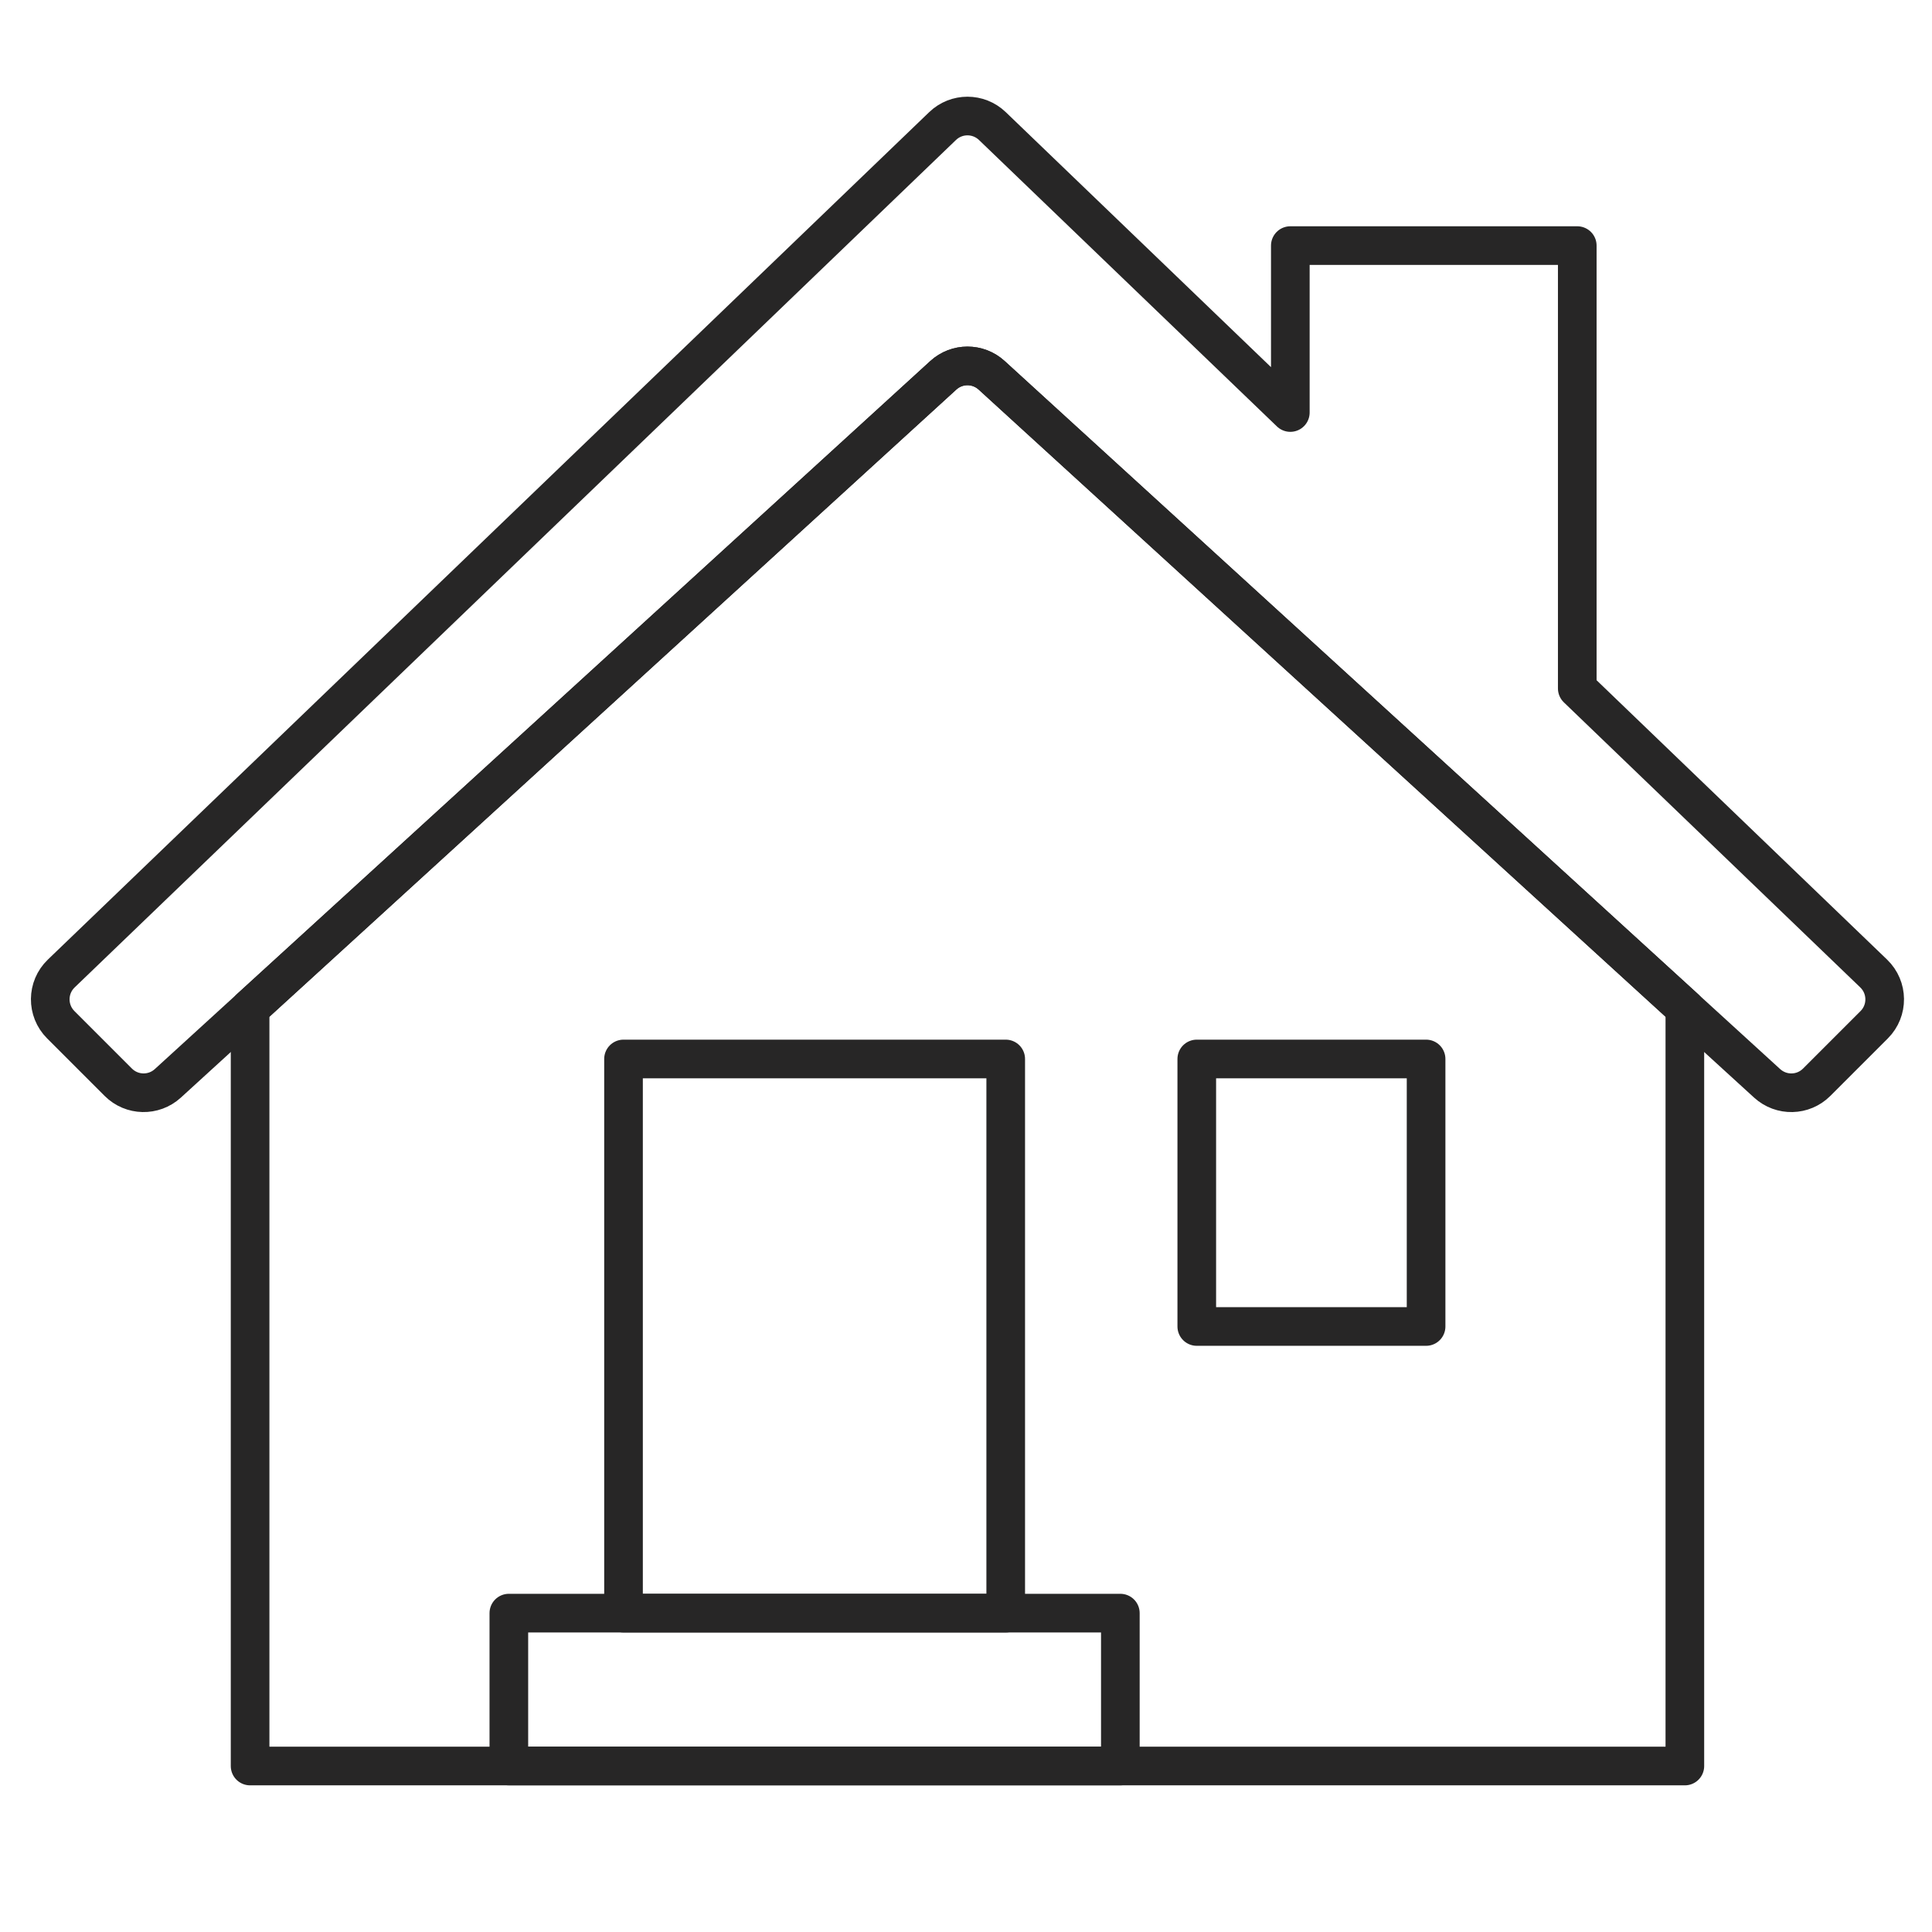 <?xml version="1.0" encoding="utf-8"?>
<!-- Generator: Adobe Illustrator 16.0.0, SVG Export Plug-In . SVG Version: 6.00 Build 0)  -->
<!DOCTYPE svg PUBLIC "-//W3C//DTD SVG 1.1//EN" "http://www.w3.org/Graphics/SVG/1.1/DTD/svg11.dtd">
<svg version="1.1" id="Layer_1" xmlns="http://www.w3.org/2000/svg" xmlns:xlink="http://www.w3.org/1999/xlink" x="0px" y="0px"
	 width="100px" height="100px" viewBox="0 0 100 100" enable-background="new 0 0 100 100" xml:space="preserve">
<g>
	<path fill="none" stroke="#272626" stroke-width="2" stroke-linecap="round" stroke-linejoin="round" stroke-miterlimit="10" d="
		M96.982,50.389L81.639,35.634V12.712H66.787v8.64L51.363,6.523c-0.719-0.69-1.854-0.69-2.573,0L3.17,50.389
		c-0.75,0.721-0.76,1.916-0.025,2.651l2.976,2.976c0.703,0.703,1.831,0.728,2.565,0.059l40.139-36.649
		c0.709-0.648,1.794-0.648,2.503,0l40.139,36.649c0.735,0.669,1.862,0.645,2.565-0.059l2.976-2.976
		C97.743,52.305,97.73,51.109,96.982,50.389z"/>
	<path fill="none" stroke="#272626" stroke-width="2" stroke-linecap="round" stroke-linejoin="round" stroke-miterlimit="10" d="
		M51.328,19.425c-0.709-0.648-1.794-0.648-2.503,0L12.945,52.185v39.224h74.263V52.185L51.328,19.425z"/>
	<g>
		
			<rect x="32.273" y="54.812" fill="none" stroke="#272626" stroke-width="2" stroke-linecap="round" stroke-linejoin="round" stroke-miterlimit="10" width="19.783" height="28.684"/>
		
			<polygon fill="none" stroke="#272626" stroke-width="2" stroke-linecap="round" stroke-linejoin="round" stroke-miterlimit="10" points="
			61.945,54.812 61.945,58.768 61.945,68.659 73.814,68.659 73.814,58.768 73.814,54.812 		"/>
		
			<rect x="26.338" y="83.495" fill="none" stroke="#272626" stroke-width="2" stroke-linecap="round" stroke-linejoin="round" stroke-miterlimit="10" width="31.651" height="7.913"/>
	</g>
</g>
</svg>
